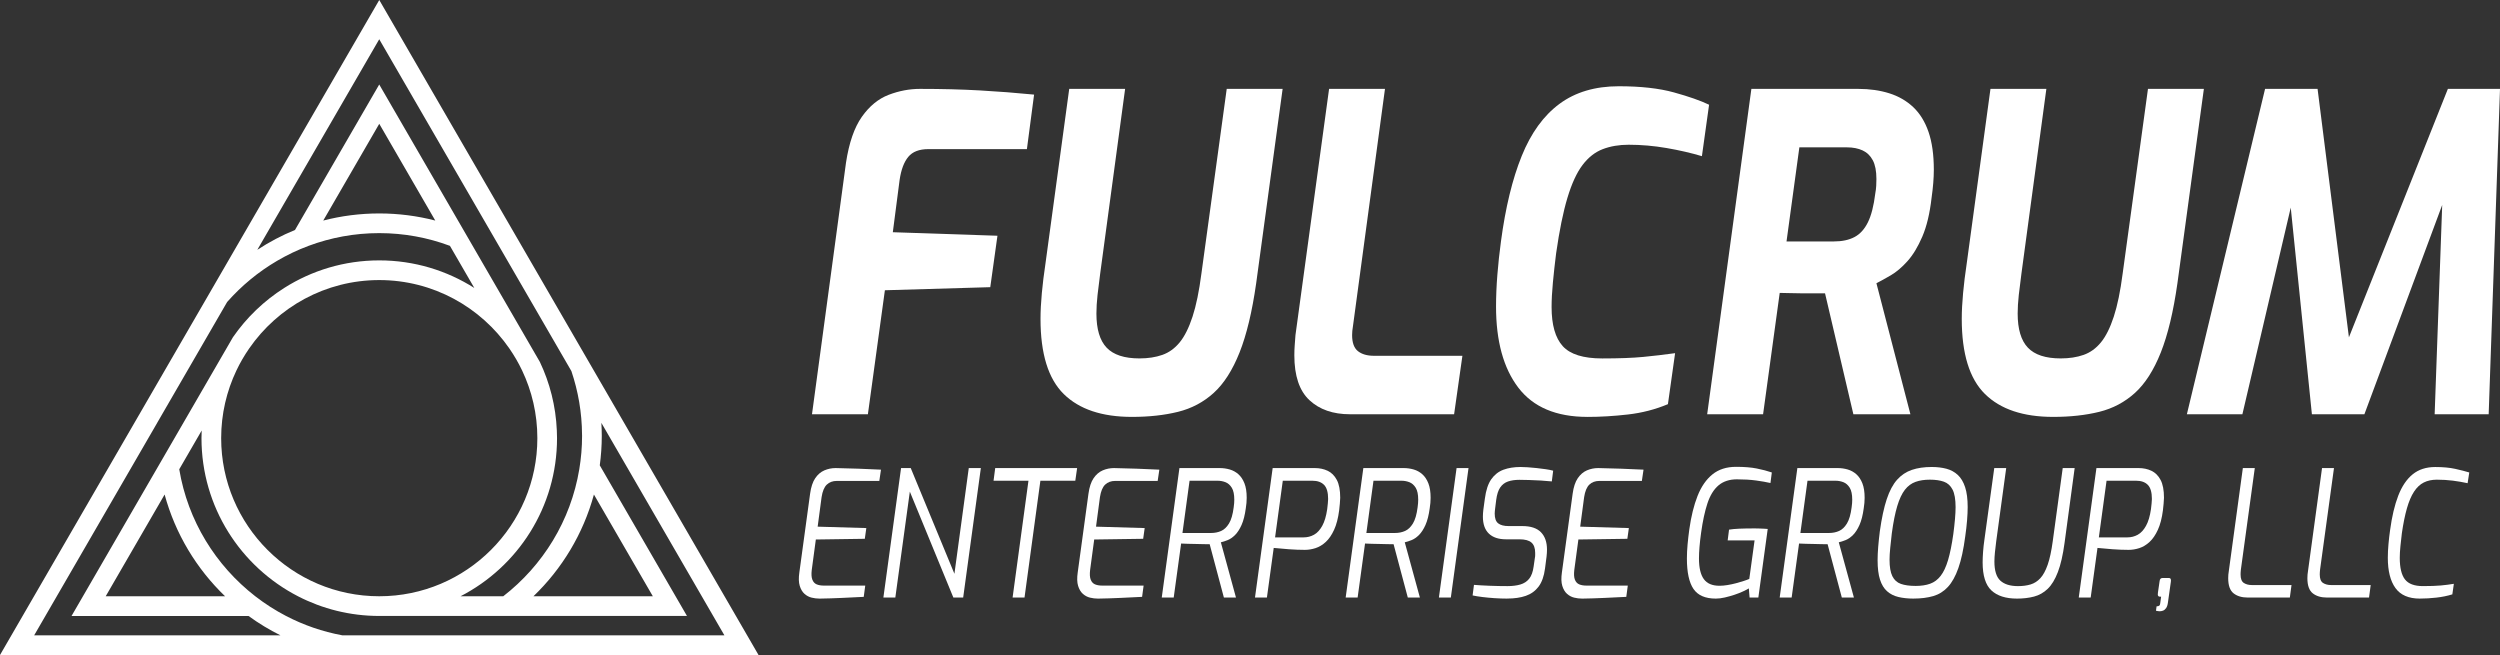 <?xml version="1.0" encoding="UTF-8"?>
<svg id="svg1" xmlns="http://www.w3.org/2000/svg" viewBox="0 0 2062.23 540.31">
  <rect x="0" y="0" width="2062.23" height="540.31" fill="#333333" stroke="none"/>
  <defs>
    <style>
      .cls-1 {
        fill: #fff;
        stroke-width: 0px;
      }
    </style>
  </defs>
  <g id="layer-MC0">
    <g id="g4">
      <path id="path4" class="cls-1" d="M174.27,239.33l-34.85,60.18L0,540.31h625.71l-139.43-240.8-34.85-60.18L312.85,0l-138.58,239.33ZM312.85,32.41l100.57,173.68,24.92,43.04,32.99,56.98c5.59,16.51,8.69,34.15,8.79,52.51h0c0,.33.03.65.03.98h0c0,9.37-.81,18.54-2.3,27.5h0c-7.04,42.42-30.1,79.47-62.73,104.76h-35.23c47.26-24.35,79.6-73.59,79.6-130.41h0c0-2.12-.07-4.22-.16-6.32h0c-.86-20.18-5.78-39.3-13.99-56.56h0l-11.8-20.39-36.52-63.07-14.71-25.41-69.48-119.99-69.48,119.99c-10.93,4.48-21.33,9.97-31.09,16.38h0l100.57-173.68ZM312.85,102.13l46.21,79.81c-14.77-3.83-30.25-5.87-46.21-5.87h0c-15.96,0-31.45,2.04-46.21,5.87h0l46.21-79.81ZM129.65,348.8l24.72-42.69,32.99-56.98c11.83-13.42,25.77-24.93,41.3-34.02h0c8.22-4.81,16.87-8.95,25.9-12.32h0c18.16-6.77,37.79-10.49,58.29-10.49h0c20.49,0,40.13,3.72,58.29,10.49h0l20.12,34.75c-22.68-14.38-49.56-22.75-78.41-22.75h0c-28.85,0-55.72,8.36-78.41,22.75h0c-16.68,10.58-31.08,24.42-42.3,40.65h0l-11.8,20.39-34.77,60.05-14.62,25.25-71.94,124.24h146.01c8.29,6.03,17.1,11.38,26.36,15.98H28.17l101.49-175.28ZM182.44,361.45c0-19.94,4.51-38.85,12.55-55.77h0c3.03-6.38,6.57-12.47,10.55-18.23h0c23.55-34.05,62.86-56.42,107.31-56.42h0c44.45,0,83.75,22.37,107.31,56.42h0c3.98,5.76,7.52,11.85,10.55,18.22h0c8.04,16.92,12.55,35.82,12.55,55.77h0c0,71.91-58.5,130.41-130.41,130.41h0c-71.91,0-130.41-58.5-130.41-130.41M389.77,508.1h176.91l-71.93-124.24c1.05-7.94,1.65-16.03,1.65-24.26h0c0-3.63-.13-7.23-.34-10.8h0l101.49,175.28h-315.14c-16.45-3.04-32.06-8.49-46.46-15.98h0c-8.96-4.66-17.44-10.1-25.36-16.24h0c-32.63-25.29-55.68-62.35-62.73-104.76h0l18.51-31.97c-.09,2.1-.16,4.2-.16,6.32h0c0,56.83,32.34,106.07,79.6,130.41h0c20.1,10.35,42.88,16.24,67.05,16.24h76.91ZM135.79,407.93c8.83,32.44,26.34,61.29,49.88,83.93h-98.48l48.6-83.93ZM489.92,407.93l48.6,83.93h-98.48c23.54-22.64,41.05-51.49,49.88-83.93"/>
    </g>
  </g>
  <g>
    <path class="cls-1" d="M669.81,341.71l28.04-207.46c2.49-16.44,6.86-29.07,13.09-37.9,6.23-8.82,13.6-14.87,22.12-18.13,8.51-3.26,17.14-4.9,25.86-4.9,17.86,0,34.32.43,49.38,1.27,15.06.85,29.96,2,44.71,3.45l-5.92,44.97h-81.32c-7.48,0-12.98,2.12-16.51,6.35-3.53,4.23-5.92,10.58-7.17,19.04l-5.61,43.16,86.31,2.9-5.92,42.43-86.93,2.54-14.02,102.28h-46.11Z"/>
    <path class="cls-1" d="M933.71,343.89c-24.72,0-43.46-6.28-56.24-18.86-12.78-12.57-19.16-33.24-19.16-62.02,0-6.28.36-13.36,1.09-21.22.73-7.85,1.71-15.9,2.96-24.12l19.63-144.35h46.11l-20.56,152.33c-.83,6.05-1.56,11.91-2.18,17.59-.62,5.68-.93,10.82-.93,15.41,0,12.82,2.8,22.19,8.41,28.11,5.61,5.93,14.64,8.89,27.11,8.89,7.06,0,13.34-.96,18.85-2.9,5.5-1.93,10.28-5.38,14.33-10.34,4.05-4.95,7.58-12.03,10.59-21.22,3.01-9.19,5.45-21.04,7.32-35.54l20.88-152.33h46.11l-21.81,160.31c-3.33,23.46-7.9,42.5-13.71,57.12-5.82,14.63-12.93,25.75-21.34,33.37-8.41,7.62-18.23,12.82-29.44,15.6-11.22,2.78-23.89,4.17-38.01,4.17Z"/>
    <path class="cls-1" d="M1113.49,341.71c-13.92,0-25.03-3.87-33.34-11.61-8.31-7.74-12.46-20.07-12.46-36.99,0-2.9.1-5.68.31-8.34.2-2.66.41-5.44.62-8.34l27.73-203.11h46.11l-26.48,196.22c-.21,1.21-.37,2.36-.47,3.45-.11,1.09-.16,2.24-.16,3.45,0,6.29,1.61,10.7,4.83,13.24,3.22,2.54,7.63,3.81,13.24,3.81h72.91l-6.85,48.24h-86Z"/>
    <path class="cls-1" d="M1309.47,343.89c-25.76,0-44.76-8.04-57.02-24.12-12.26-16.08-18.38-38.38-18.38-66.92,0-8.22.36-16.92,1.09-26.11.73-9.19,1.71-18.37,2.96-27.56,3.74-28.05,9.45-51.56,17.14-70.54,7.68-18.98,18.07-33.31,31.16-42.98,13.09-9.67,29.39-14.51,48.92-14.51,18.07,0,33.23,1.69,45.49,5.08,12.25,3.39,21.91,6.77,28.98,10.16l-5.92,42.43c-8.93-2.66-18.65-4.9-29.13-6.71-10.49-1.81-20.93-2.72-31.31-2.72-7.9,0-15.01,1.21-21.34,3.63-6.34,2.42-11.89,6.77-16.67,13.06-4.78,6.29-8.93,15.3-12.46,27.02-3.54,11.73-6.65,27.02-9.35,45.88-1.04,8.22-1.92,16.2-2.65,23.94-.73,7.74-1.09,14.51-1.09,20.31,0,14.75,3.06,25.51,9.19,32.28,6.12,6.77,16.98,10.16,32.56,10.16,13.91,0,25.24-.42,33.96-1.27,8.72-.84,17.45-1.87,26.17-3.08l-5.92,42.07c-10.39,4.35-21.4,7.2-33.03,8.52-11.63,1.33-22.75,1.99-33.34,1.99Z"/>
    <path class="cls-1" d="M1408.24,341.71l36.46-268.39h88.18c9.35,0,17.86,1.21,25.55,3.63,7.68,2.42,14.28,6.23,19.79,11.42,5.5,5.2,9.71,12.03,12.62,20.49,2.91,8.47,4.36,18.86,4.36,31.19,0,3.39-.16,7.02-.47,10.88-.31,3.87-.78,7.98-1.4,12.33-1.46,12.82-4,23.46-7.63,31.92-3.64,8.47-7.74,15.23-12.31,20.31-4.57,5.08-9.14,8.95-13.71,11.61-4.57,2.66-8.52,4.84-11.84,6.53l28.04,108.08h-47.05l-23.37-99.74h-18.54c-3.43,0-6.75-.06-9.97-.18-3.22-.12-6.18-.18-8.88-.18l-13.71,100.1h-46.11ZM1473.67,199.17h38.95c6.85,0,12.57-1.21,17.14-3.63,4.57-2.41,8.26-6.47,11.06-12.15,2.8-5.68,4.83-13.6,6.08-23.76.41-2.18.67-4.29.78-6.35.1-2.05.16-3.93.16-5.62,0-6.53-.99-11.66-2.96-15.41-1.98-3.75-4.78-6.47-8.41-8.16-3.64-1.69-7.95-2.54-12.93-2.54h-39.26l-10.59,77.62Z"/>
    <path class="cls-1" d="M1693.64,343.89c-24.72,0-43.46-6.28-56.24-18.86-12.78-12.57-19.16-33.24-19.16-62.02,0-6.28.36-13.36,1.09-21.22.73-7.85,1.71-15.9,2.96-24.12l19.63-144.35h46.11l-20.56,152.33c-.83,6.05-1.56,11.91-2.18,17.59-.62,5.68-.93,10.82-.93,15.41,0,12.82,2.8,22.19,8.41,28.11,5.61,5.93,14.64,8.89,27.11,8.89,7.06,0,13.34-.96,18.85-2.9,5.5-1.93,10.28-5.38,14.33-10.34,4.05-4.95,7.58-12.03,10.59-21.22,3.01-9.19,5.45-21.04,7.32-35.54l20.88-152.33h46.11l-21.81,160.31c-3.33,23.46-7.9,42.5-13.71,57.12-5.82,14.63-12.93,25.75-21.34,33.37-8.41,7.62-18.23,12.82-29.44,15.6-11.22,2.78-23.89,4.17-38.01,4.17Z"/>
    <path class="cls-1" d="M1803.94,341.71l64.5-268.39h43.31l25.86,204.92,81.63-204.92h43l-9.35,268.39h-44.56l6.23-172.64-64.18,172.64h-43.31l-17.45-170.46-39.88,170.46h-45.8Z"/>
  </g>
  <g>
    <path class="cls-1" d="M675.97,493.78c-2.16,0-4.32-.27-6.48-.8-2.16-.53-4.11-1.57-5.86-3.12-1.75-1.55-3.05-3.75-3.93-6.6-.87-2.85-.98-6.55-.31-11.1l8.85-64.86c.75-5.51,2.16-9.79,4.24-12.84,2.08-3.05,4.59-5.2,7.54-6.46,2.95-1.26,6.05-1.89,9.29-1.89,6.23.1,12.44.27,18.64.51,6.19.24,12.44.51,18.76.8l-1.37,9.29h-35.03c-3.41,0-6.17,1.02-8.29,3.05s-3.55,5.47-4.3,10.3l-3.24,24.38,40.14,1.16-1.25,8.85-40.39.58-3.37,25.1c-.42,3.48-.25,6.17.5,8.05.75,1.89,1.93,3.17,3.55,3.85,1.62.68,3.59,1.02,5.92,1.02h34.16l-1.25,9.29c-5.9.29-11.89.58-17.95.87-6.07.29-12.26.48-18.57.58Z"/>
    <path class="cls-1" d="M728.7,492.91l14.58-106.8h7.98l36.03,87.21,11.84-87.21h9.97l-14.58,106.8h-8.1l-35.9-87.36-11.97,87.36h-9.85Z"/>
    <path class="cls-1" d="M835.28,492.91l13.09-96.35h-28.8l1.37-10.45h67.57l-1.5,10.45h-28.8l-13.09,96.35h-9.85Z"/>
    <path class="cls-1" d="M905.59,493.78c-2.16,0-4.32-.27-6.48-.8-2.16-.53-4.11-1.57-5.86-3.12-1.75-1.55-3.05-3.75-3.93-6.6-.87-2.85-.98-6.55-.31-11.1l8.85-64.86c.75-5.51,2.16-9.79,4.24-12.84,2.08-3.05,4.59-5.2,7.54-6.46,2.95-1.26,6.05-1.89,9.29-1.89,6.23.1,12.44.27,18.64.51,6.19.24,12.44.51,18.76.8l-1.37,9.29h-35.03c-3.41,0-6.17,1.02-8.29,3.05s-3.55,5.47-4.3,10.3l-3.24,24.38,40.14,1.16-1.25,8.85-40.39.58-3.37,25.1c-.42,3.48-.25,6.17.5,8.05.75,1.89,1.93,3.17,3.55,3.85,1.62.68,3.59,1.02,5.92,1.02h34.16l-1.25,9.29c-5.9.29-11.89.58-17.95.87-6.07.29-12.26.48-18.57.58Z"/>
    <path class="cls-1" d="M958.32,492.91l14.58-106.8h33.29c2.82,0,5.57.39,8.23,1.16,2.66.78,5.03,2.08,7.11,3.92,2.08,1.84,3.74,4.33,4.99,7.47,1.25,3.14,1.87,7.13,1.87,11.97,0,1.36-.06,2.76-.19,4.21-.12,1.45-.31,2.95-.56,4.5-.75,5.61-1.91,10.18-3.49,13.71-1.58,3.53-3.37,6.29-5.36,8.27-1.99,1.98-4.03,3.39-6.11,4.21-2.08.82-3.95,1.43-5.61,1.81l12.47,45.56h-9.97l-11.72-43.97c-1.33,0-3.01-.02-5.05-.07-2.04-.05-4.2-.1-6.48-.15-2.29-.05-4.49-.09-6.61-.14-2.12-.05-3.93-.12-5.42-.22l-6.11,44.55h-9.85ZM975.4,439.65h23.69c2.99,0,5.73-.56,8.23-1.67,2.49-1.11,4.65-3.17,6.48-6.17,1.83-3,3.12-7.45,3.87-13.35.17-1.16.29-2.27.37-3.34.08-1.06.12-2.03.12-2.9,0-4.35-.69-7.64-2.06-9.87-1.37-2.22-3.1-3.75-5.17-4.57-2.08-.82-4.28-1.23-6.61-1.23h-23.06l-5.86,43.1Z"/>
    <path class="cls-1" d="M1035.23,492.91l14.58-106.8h34.78c3.91,0,7.44.75,10.6,2.25,3.16,1.5,5.67,4.01,7.54,7.54,1.87,3.53,2.8,8.44,2.8,14.73,0,1.26-.11,2.88-.31,4.86-.21,1.98-.4,3.8-.56,5.44-.83,6.48-2.22,11.85-4.18,16.11-1.95,4.26-4.24,7.6-6.86,10.01-2.62,2.42-5.42,4.11-8.41,5.08-2.99.97-5.94,1.45-8.85,1.45-4.16,0-8.56-.17-13.21-.51-4.66-.34-8.81-.7-12.47-1.09l-5.61,40.92h-9.85ZM1051.81,443.28h23.56c3.07,0,5.92-.73,8.54-2.18,2.62-1.45,4.88-3.89,6.79-7.33,1.91-3.43,3.28-8.05,4.11-13.86.17-1.45.33-2.98.5-4.57.17-1.6.25-2.83.25-3.7,0-5.51-1.12-9.41-3.37-11.68-2.24-2.27-5.44-3.41-9.6-3.41h-24.43l-6.36,46.73Z"/>
    <path class="cls-1" d="M1110.03,492.91l14.58-106.8h33.29c2.82,0,5.57.39,8.23,1.16,2.66.78,5.03,2.08,7.11,3.92,2.08,1.84,3.74,4.33,4.99,7.47,1.25,3.14,1.87,7.13,1.87,11.97,0,1.36-.06,2.76-.19,4.21-.12,1.45-.31,2.95-.56,4.5-.75,5.61-1.91,10.18-3.49,13.71-1.58,3.53-3.37,6.29-5.36,8.27-1.99,1.98-4.03,3.39-6.11,4.21-2.08.82-3.95,1.43-5.61,1.81l12.47,45.56h-9.97l-11.72-43.97c-1.33,0-3.01-.02-5.05-.07-2.04-.05-4.2-.1-6.48-.15-2.29-.05-4.49-.09-6.61-.14-2.12-.05-3.93-.12-5.42-.22l-6.11,44.55h-9.85ZM1127.11,439.65h23.69c2.99,0,5.73-.56,8.23-1.67,2.49-1.11,4.65-3.17,6.48-6.17,1.83-3,3.12-7.45,3.87-13.35.17-1.16.29-2.27.37-3.34.08-1.06.12-2.03.12-2.9,0-4.35-.69-7.64-2.06-9.87-1.37-2.22-3.1-3.75-5.17-4.57-2.08-.82-4.28-1.23-6.61-1.23h-23.06l-5.86,43.1Z"/>
    <path class="cls-1" d="M1186.94,492.91l14.58-106.8h9.85l-14.58,106.8h-9.85Z"/>
    <path class="cls-1" d="M1243.29,493.78c-3.41,0-6.9-.12-10.47-.36-3.57-.24-6.92-.56-10.04-.94-3.12-.38-5.8-.82-8.04-1.31l1.12-8.71c3.49.29,7.77.53,12.84.73,5.07.2,10.01.29,14.83.29,3.99,0,7.5-.43,10.53-1.31,3.03-.87,5.49-2.47,7.36-4.79,1.87-2.32,3.09-5.71,3.68-10.16l1-6.96c.17-.77.25-1.52.25-2.25v-1.96c0-3.87-1.02-6.7-3.05-8.49-2.04-1.79-5.34-2.68-9.91-2.68h-11.09c-6.15,0-10.87-1.57-14.15-4.72-3.28-3.14-4.92-7.81-4.92-14,0-1.74.12-3.63.37-5.66l1.25-9.14c.91-6.97,2.68-12.31,5.3-16.04,2.62-3.72,5.96-6.33,10.04-7.84,4.07-1.5,8.77-2.25,14.09-2.25,1.58,0,3.53.07,5.86.22,2.33.14,4.78.36,7.35.65,2.58.29,5.07.61,7.48.94,2.41.34,4.49.75,6.23,1.23l-1.12,8.85c-2.74-.29-5.78-.53-9.1-.73-3.32-.19-6.54-.34-9.66-.43-3.12-.1-5.76-.15-7.92-.15-3.66,0-6.82.46-9.47,1.38-2.66.92-4.8,2.56-6.42,4.93-1.62,2.37-2.72,5.78-3.3,10.23l-.87,6.96c-.08.78-.17,1.52-.25,2.25-.08.73-.12,1.43-.12,2.1,0,3.87.96,6.55,2.87,8.05,1.91,1.5,4.78,2.25,8.6,2.25h11.34c6.9,0,12.01,1.69,15.33,5.08,3.32,3.39,4.99,8.18,4.99,14.37,0,1.74-.12,3.68-.37,5.8l-1.25,9.72c-.83,6.38-2.6,11.37-5.3,14.95-2.7,3.58-6.21,6.12-10.53,7.62-4.32,1.5-9.43,2.25-15.33,2.25Z"/>
    <path class="cls-1" d="M1304.99,493.78c-2.16,0-4.32-.27-6.48-.8-2.16-.53-4.11-1.57-5.86-3.12-1.75-1.55-3.05-3.75-3.93-6.6-.87-2.85-.98-6.55-.31-11.1l8.85-64.86c.75-5.51,2.16-9.79,4.24-12.84,2.08-3.05,4.59-5.2,7.54-6.46,2.95-1.26,6.05-1.89,9.29-1.89,6.23.1,12.44.27,18.64.51,6.19.24,12.44.51,18.76.8l-1.37,9.29h-35.03c-3.41,0-6.17,1.02-8.29,3.05s-3.55,5.47-4.3,10.3l-3.24,24.38,40.14,1.16-1.25,8.85-40.39.58-3.37,25.1c-.42,3.48-.25,6.17.5,8.05.75,1.89,1.93,3.17,3.55,3.85,1.62.68,3.59,1.02,5.92,1.02h34.16l-1.25,9.29c-5.9.29-11.89.58-17.95.87-6.07.29-12.26.48-18.57.58Z"/>
    <path class="cls-1" d="M1415.32,493.78c-8.64,0-14.77-2.66-18.39-7.98-3.62-5.32-5.42-13.69-5.42-25.1,0-3.67.19-7.55.56-11.61.37-4.06.85-8.22,1.43-12.48,1.5-10.64,3.76-19.81,6.79-27.5,3.03-7.69,7.13-13.62,12.28-17.78,5.15-4.16,11.63-6.24,19.45-6.24,6.81,0,12.53.46,17.14,1.38,4.61.92,8.75,2.01,12.4,3.26l-1.12,8.71c-3.33-.77-7.31-1.47-11.97-2.1-4.66-.63-9.93-.94-15.83-.94s-11.18,1.67-15.08,5.01c-3.91,3.34-6.94,8.27-9.1,14.8-2.16,6.53-3.91,14.63-5.24,24.31-1.17,8.42-1.75,15.48-1.75,21.19,0,7.64,1.33,13.3,3.99,16.98,2.66,3.68,6.98,5.51,12.96,5.51,1.99,0,4.18-.19,6.54-.58,2.37-.39,4.74-.89,7.11-1.52,2.37-.63,4.51-1.26,6.42-1.89,1.91-.63,3.41-1.18,4.49-1.67l4.36-31.78h-22.19l1.12-8.85c2.24-.39,5.11-.65,8.6-.8,3.49-.15,7.69-.22,12.59-.22,1.08,0,2.26.02,3.55.07,1.29.05,2.56.1,3.8.15,1.25.05,2.37.12,3.37.22l-7.73,56.59h-7.23l-.62-7.55c-1.08.68-2.66,1.5-4.74,2.47-2.08.97-4.43,1.89-7.04,2.76-2.62.87-5.28,1.62-7.98,2.25-2.7.63-5.22.94-7.54.94Z"/>
    <path class="cls-1" d="M1468.05,492.91l14.58-106.8h33.29c2.82,0,5.57.39,8.23,1.16,2.66.78,5.03,2.08,7.11,3.92,2.08,1.84,3.74,4.33,4.99,7.47,1.25,3.14,1.87,7.13,1.87,11.97,0,1.36-.06,2.76-.19,4.21-.12,1.45-.31,2.95-.56,4.5-.75,5.61-1.91,10.18-3.49,13.71-1.58,3.53-3.37,6.29-5.36,8.27-1.99,1.98-4.03,3.39-6.11,4.21-2.08.82-3.95,1.43-5.61,1.81l12.47,45.56h-9.97l-11.72-43.97c-1.33,0-3.01-.02-5.05-.07-2.04-.05-4.2-.1-6.48-.15-2.29-.05-4.49-.09-6.61-.14-2.12-.05-3.93-.12-5.42-.22l-6.11,44.55h-9.85ZM1485.13,439.65h23.69c2.99,0,5.73-.56,8.23-1.67,2.49-1.11,4.65-3.17,6.48-6.17,1.83-3,3.12-7.45,3.87-13.35.17-1.16.29-2.27.37-3.34.08-1.06.12-2.03.12-2.9,0-4.35-.69-7.64-2.06-9.87-1.37-2.22-3.1-3.75-5.17-4.57-2.08-.82-4.28-1.23-6.61-1.23h-23.06l-5.86,43.1Z"/>
    <path class="cls-1" d="M1578.5,493.78c-4.66,0-8.81-.44-12.47-1.31-3.66-.87-6.77-2.44-9.35-4.72-2.58-2.27-4.53-5.46-5.86-9.58-1.33-4.11-2-9.46-2-16.04,0-3.38.17-7.08.5-11.1.33-4.01.79-8.34,1.37-12.99,1.5-10.64,3.39-19.4,5.67-26.27,2.29-6.87,5.13-12.21,8.54-16.03,3.41-3.82,7.46-6.53,12.16-8.13,4.69-1.6,10.16-2.39,16.39-2.39,4.49,0,8.54.49,12.15,1.45,3.62.97,6.73,2.66,9.35,5.08,2.62,2.42,4.63,5.78,6.05,10.09,1.41,4.31,2.12,9.79,2.12,16.47,0,3.19-.17,6.84-.5,10.96-.33,4.11-.83,8.49-1.5,13.13-1.41,10.74-3.3,19.47-5.67,26.19-2.37,6.72-5.26,11.92-8.66,15.6-3.41,3.68-7.46,6.19-12.15,7.55-4.7,1.35-10.08,2.03-16.14,2.03ZM1580.12,483.33c4.65,0,8.66-.6,12.03-1.81,3.37-1.21,6.25-3.36,8.66-6.46,2.41-3.09,4.45-7.42,6.11-12.99,1.66-5.56,3.12-12.75,4.36-21.55.58-4.45,1.04-8.56,1.37-12.33.33-3.77.5-7.06.5-9.87,0-6.38-.83-11.2-2.49-14.44-1.66-3.24-4.05-5.42-7.17-6.53-3.12-1.11-6.96-1.67-11.53-1.67s-8.44.6-11.84,1.81c-3.41,1.21-6.34,3.39-8.79,6.53-2.45,3.14-4.55,7.62-6.3,13.42-1.75,5.8-3.24,13.3-4.49,22.49-.5,4.35-.94,8.39-1.31,12.12-.37,3.73-.56,6.94-.56,9.65,0,5.9.77,10.43,2.31,13.57,1.54,3.14,3.88,5.27,7.04,6.38,3.16,1.11,7.19,1.67,12.09,1.67Z"/>
    <path class="cls-1" d="M1663.76,493.78c-9.22,0-16.25-2.25-21.07-6.75-4.82-4.5-7.23-12.21-7.23-23.15,0-2.51.12-5.44.37-8.78.25-3.34.62-6.7,1.12-10.08l8.1-58.92h9.85l-8.23,60.37c-.42,3.1-.77,6.12-1.06,9.07-.29,2.95-.44,5.49-.44,7.62,0,7.55,1.64,12.82,4.92,15.82,3.28,3,8.12,4.5,14.52,4.5,3.91,0,7.37-.46,10.41-1.38,3.03-.92,5.71-2.63,8.04-5.15,2.33-2.51,4.34-6.21,6.05-11.1,1.7-4.88,3.09-11.34,4.18-19.37l8.23-60.37h9.85l-8.35,61.82c-1.33,9.87-3.16,17.85-5.49,23.94-2.33,6.09-5.13,10.72-8.41,13.86-3.28,3.14-7.04,5.27-11.28,6.38-4.24,1.11-8.93,1.67-14.09,1.67Z"/>
    <path class="cls-1" d="M1714.75,492.91l14.58-106.8h34.78c3.91,0,7.44.75,10.6,2.25,3.16,1.5,5.67,4.01,7.54,7.54,1.87,3.53,2.8,8.44,2.8,14.73,0,1.26-.11,2.88-.31,4.86-.21,1.98-.4,3.8-.56,5.44-.83,6.48-2.22,11.85-4.18,16.11-1.95,4.26-4.24,7.6-6.86,10.01-2.62,2.42-5.42,4.11-8.41,5.08-2.99.97-5.94,1.45-8.85,1.45-4.16,0-8.56-.17-13.21-.51-4.66-.34-8.81-.7-12.47-1.09l-5.61,40.92h-9.85ZM1731.33,443.28h23.56c3.07,0,5.92-.73,8.54-2.18,2.62-1.45,4.88-3.89,6.79-7.33,1.91-3.43,3.28-8.05,4.11-13.86.17-1.45.33-2.98.5-4.57.17-1.6.25-2.83.25-3.7,0-5.51-1.12-9.41-3.37-11.68-2.24-2.27-5.44-3.41-9.6-3.41h-24.43l-6.36,46.73Z"/>
    <path class="cls-1" d="M1781.57,504.23c-.83,0-1.87-.14-3.12-.44l.5-3.63c.91,0,1.62-.17,2.12-.51.5-.34.79-.99.87-1.96l.75-5.51h-1c-1.17,0-1.75-.63-1.75-1.89,0-.09.02-.26.06-.51.04-.24.06-.56.06-.94l1.37-9.43c.17-1.74.96-2.61,2.37-2.61h5.36c1.08,0,1.62.63,1.62,1.89v.58c0,.29-.04.63-.12,1.02l-2.37,16.83c-.25,1.93-.75,3.43-1.5,4.5-.75,1.06-1.6,1.76-2.56,2.1-.96.34-1.85.51-2.68.51Z"/>
    <path class="cls-1" d="M1854.12,492.91c-4.82,0-8.71-1.16-11.66-3.48-2.95-2.32-4.43-6.48-4.43-12.48,0-1.06.04-2.05.12-2.97.08-.92.21-1.86.37-2.83l11.59-85.04h9.85l-11.47,83.73c-.08.78-.15,1.48-.19,2.1-.04.63-.06,1.28-.06,1.96,0,3.48.89,5.8,2.68,6.97,1.79,1.16,4.01,1.74,6.67,1.74h32.66l-1.37,10.3h-34.78Z"/>
    <path class="cls-1" d="M1919.44,492.91c-4.82,0-8.71-1.16-11.66-3.48-2.95-2.32-4.43-6.48-4.43-12.48,0-1.06.04-2.05.12-2.97.08-.92.21-1.86.37-2.83l11.59-85.04h9.85l-11.47,83.73c-.08.78-.15,1.48-.19,2.1-.04.63-.06,1.28-.06,1.96,0,3.48.89,5.8,2.68,6.97,1.79,1.16,4.01,1.74,6.67,1.74h32.66l-1.37,10.3h-34.78Z"/>
    <path class="cls-1" d="M1996.11,493.78c-9.22,0-15.94-2.9-20.13-8.71-4.2-5.8-6.29-14.12-6.29-24.96,0-3.58.19-7.4.56-11.46s.81-7.84,1.31-11.32c1.5-11.22,3.74-20.7,6.73-28.44,2.99-7.74,6.96-13.62,11.9-17.63,4.94-4.01,11.16-6.02,18.64-6.02,6.4,0,11.88.51,16.46,1.52,4.57,1.02,8.43,2.01,11.59,2.97l-1.37,8.85c-3.99-.87-8.06-1.57-12.22-2.1-4.16-.53-8.56-.8-13.21-.8-4.07,0-7.65.78-10.72,2.32-3.08,1.55-5.76,4.06-8.04,7.55-2.29,3.48-4.24,8.05-5.86,13.71-1.62,5.66-3.01,12.5-4.18,20.53-.42,3.39-.81,6.92-1.18,10.59-.37,3.68-.56,6.92-.56,9.72,0,8.22,1.43,14.17,4.3,17.85,2.87,3.68,7.79,5.51,14.77,5.51,6.15,0,11.07-.17,14.77-.51,3.7-.34,7.29-.8,10.78-1.38l-1.25,8.71c-4.07,1.26-8.46,2.15-13.15,2.68-4.7.53-9.25.8-13.65.8Z"/>
  </g>
</svg>